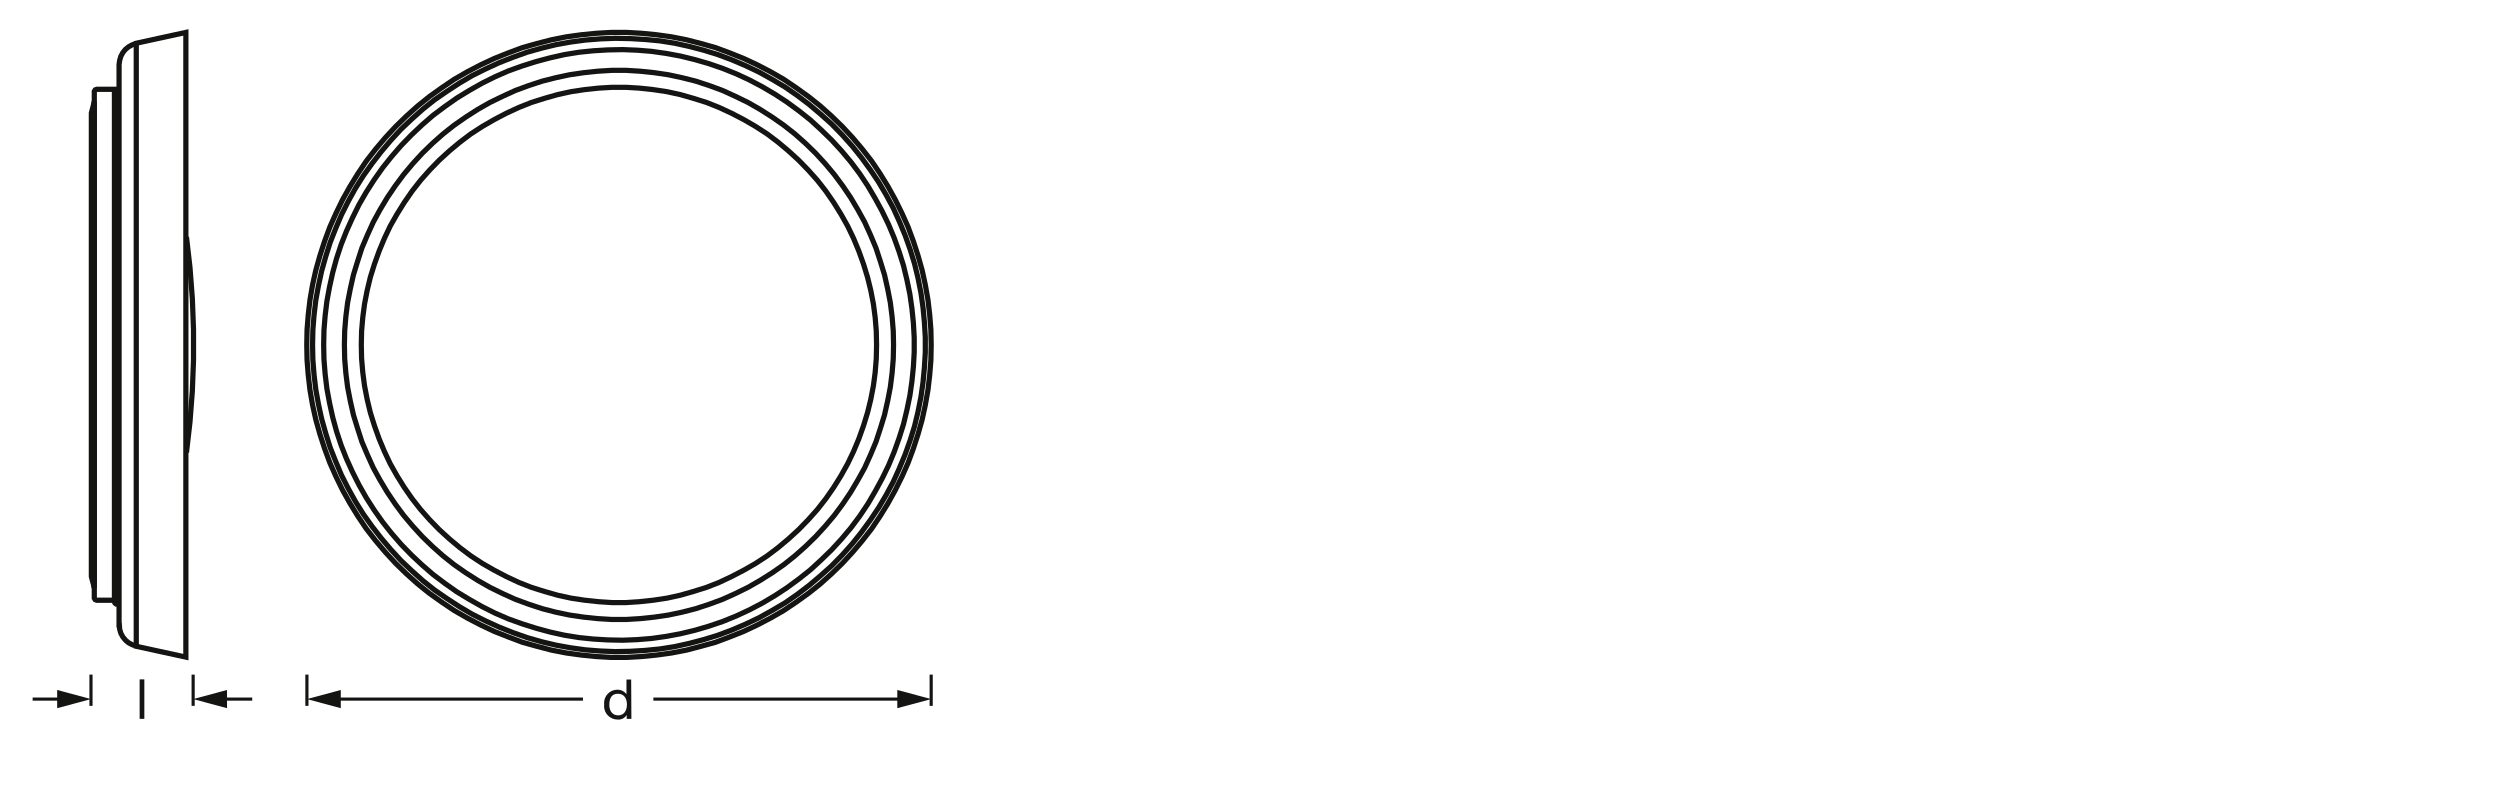 <svg xmlns="http://www.w3.org/2000/svg" viewBox="0 0 340.16 107.72"><defs><style>.cls-1{fill:#141413;}.cls-2,.cls-3{fill:none;stroke:#141413;}.cls-2{stroke-linejoin:round;stroke-width:0.43px;}.cls-3{stroke-miterlimit:22.93;stroke-width:0.71px;}</style></defs><g id="PG"><path class="cls-1" d="M85.91,97.81h-.64v-.53h0A1.3,1.3,0,0,1,84,97.9a1.83,1.83,0,0,1-1.79-2.05,1.8,1.8,0,0,1,1.78-2,1.48,1.48,0,0,1,1.25.61h0v-2h.64Zm-1.8-.48c.86,0,1.19-.74,1.19-1.46S85,94.4,84.07,94.4s-1.16.74-1.16,1.5S83.28,97.33,84.11,97.33Z"/><line class="cls-2" x1="126.7" y1="91.79" x2="126.7" y2="96.04"/><line class="cls-2" x1="41.76" y1="91.79" x2="41.76" y2="96.04"/><line class="cls-2" x1="88.9" y1="95.12" x2="122.93" y2="95.12"/><polygon class="cls-1" points="122.09 96.36 126.7 95.12 122.09 93.88 122.09 96.36"/><line class="cls-2" x1="45.53" y1="95.12" x2="79.32" y2="95.12"/><polygon class="cls-1" points="46.37 96.36 41.76 95.12 46.37 93.88 46.37 96.36"/><path class="cls-1" d="M19,92.44h.64v5.37H19Z"/><line class="cls-2" x1="26.28" y1="91.79" x2="26.28" y2="96.04"/><line class="cls-2" x1="12.38" y1="91.79" x2="12.38" y2="96.04"/><line class="cls-2" x1="34.32" y1="95.12" x2="30.05" y2="95.12"/><polygon class="cls-1" points="30.89 93.88 26.28 95.12 30.89 96.36 30.89 93.88"/><line class="cls-2" x1="8.62" y1="95.12" x2="4.44" y2="95.12"/><polygon class="cls-1" points="7.78 93.88 12.38 95.12 7.78 96.36 7.78 93.88"/><polygon class="cls-3" points="41.74 46.93 41.78 49 41.94 51.02 42.18 53.09 42.53 55.11 42.97 57.09 43.53 59.08 44.16 61.02 44.88 62.97 45.71 64.84 46.62 66.7 47.62 68.49 48.69 70.23 49.84 71.94 51.11 73.57 52.42 75.12 53.81 76.63 55.28 78.06 56.83 79.45 58.41 80.72 60.08 81.91 61.79 83.06 63.58 84.09 65.4 85.04 67.27 85.92 69.17 86.67 71.08 87.39 73.06 87.94 75.05 88.46 77.07 88.85 79.1 89.13 81.12 89.33 83.19 89.45 85.25 89.45 87.31 89.33 89.34 89.13 91.36 88.85 93.39 88.46 95.37 87.94 97.36 87.39 99.27 86.67 101.17 85.92 103.04 85.04 104.86 84.09 106.65 83.06 108.36 81.91 110.02 80.72 111.61 79.45 113.16 78.06 114.63 76.63 116.02 75.12 117.33 73.57 118.6 71.94 119.75 70.23 120.82 68.49 121.81 66.7 122.73 64.84 123.56 62.97 124.28 61.02 124.91 59.08 125.47 57.09 125.9 55.11 126.26 53.09 126.5 51.02 126.66 49 126.7 46.93 126.66 44.87 126.5 42.84 126.26 40.78 125.9 38.75 125.47 36.77 124.91 34.78 124.28 32.84 123.56 30.89 122.73 29.03 121.81 27.16 120.82 25.37 119.75 23.63 118.6 21.92 117.33 20.29 116.02 18.74 114.63 17.24 113.16 15.81 111.61 14.42 110.02 13.15 108.36 11.96 106.65 10.8 104.86 9.77 103.04 8.82 101.17 7.95 99.27 7.19 97.36 6.48 95.37 5.92 93.39 5.41 91.36 5.01 89.34 4.73 87.31 4.53 85.25 4.41 83.19 4.41 81.12 4.53 79.1 4.73 77.07 5.01 75.05 5.41 73.06 5.92 71.08 6.48 69.17 7.19 67.27 7.95 65.4 8.82 63.58 9.77 61.79 10.8 60.08 11.96 58.41 13.15 56.83 14.42 55.28 15.81 53.81 17.24 52.42 18.74 51.11 20.29 49.84 21.92 48.69 23.63 47.62 25.37 46.62 27.16 45.71 29.03 44.88 30.89 44.16 32.84 43.53 34.78 42.97 36.77 42.53 38.75 42.18 40.78 41.94 42.84 41.78 44.87 41.74 46.93"/><polygon class="cls-3" points="42.53 46.93 42.57 48.96 42.73 50.98 42.97 53.01 43.33 54.99 43.76 56.98 44.32 58.96 44.92 60.87 45.67 62.77 46.46 64.64 47.38 66.46 48.37 68.25 49.44 69.96 50.63 71.63 51.86 73.21 53.17 74.76 54.56 76.27 56.03 77.66 57.54 79.01 59.13 80.28 60.8 81.43 62.5 82.54 64.25 83.57 66.08 84.49 67.9 85.32 69.81 86.08 71.71 86.75 73.66 87.31 75.64 87.78 77.63 88.14 79.65 88.42 81.68 88.58 83.7 88.66 85.73 88.62 87.75 88.5 89.78 88.3 91.8 87.98 93.79 87.54 95.73 87.03 97.68 86.43 99.58 85.72 101.45 84.92 103.28 84.05 105.06 83.06 106.81 82.03 108.47 80.88 110.1 79.64 111.65 78.33 113.16 76.98 114.59 75.52 115.94 74.01 117.21 72.42 118.4 70.79 119.55 69.08 120.58 67.34 121.54 65.55 122.37 63.72 123.16 61.82 123.84 59.91 124.44 57.97 124.91 56.02 125.31 54 125.59 52.01 125.78 49.99 125.9 47.96 125.9 45.9 125.78 43.87 125.59 41.85 125.31 39.87 124.91 37.84 124.44 35.9 123.84 33.95 123.16 32.04 122.37 30.14 121.54 28.31 120.58 26.53 119.55 24.78 118.4 23.07 117.21 21.44 115.94 19.86 114.59 18.35 113.16 16.88 111.65 15.53 110.1 14.22 108.47 12.99 106.81 11.84 105.06 10.8 103.28 9.81 101.45 8.94 99.58 8.14 97.68 7.43 95.73 6.83 93.79 6.32 91.8 5.88 89.78 5.56 87.75 5.37 85.73 5.25 83.7 5.21 81.68 5.29 79.65 5.45 77.63 5.72 75.64 6.08 73.66 6.56 71.71 7.11 69.81 7.79 67.9 8.54 66.08 9.38 64.25 10.29 62.5 11.32 60.8 12.43 59.13 13.58 57.54 14.85 56.03 16.2 54.56 17.59 53.17 19.1 51.86 20.65 50.63 22.24 49.44 23.91 48.37 25.61 47.38 27.4 46.46 29.23 45.67 31.09 44.92 33 44.32 34.9 43.76 36.89 43.33 38.87 42.97 40.86 42.73 42.88 42.57 44.91 42.53 46.93"/><polygon class="cls-3" points="44.04 46.93 44.08 48.92 44.24 50.9 44.48 52.89 44.84 54.83 45.27 56.78 45.79 58.68 46.42 60.59 47.14 62.41 47.97 64.24 48.85 65.99 49.84 67.73 50.91 69.4 52.06 71.03 53.29 72.58 54.6 74.09 55.99 75.52 57.42 76.86 58.93 78.17 60.52 79.37 62.15 80.52 63.85 81.55 65.6 82.54 67.35 83.42 69.17 84.21 71.04 84.88 72.94 85.48 74.85 86 76.8 86.43 78.78 86.75 80.72 86.95 82.71 87.07 84.73 87.11 86.72 87.03 88.67 86.87 90.65 86.59 92.59 86.23 94.54 85.76 96.45 85.2 98.31 84.57 100.18 83.81 101.97 82.98 103.71 82.07 105.46 81.03 107.09 79.96 108.71 78.77 110.26 77.54 111.73 76.19 113.16 74.8 114.51 73.33 115.78 71.82 116.97 70.23 118.08 68.57 119.08 66.86 120.03 65.11 120.9 63.33 121.66 61.5 122.33 59.63 122.93 57.73 123.4 55.78 123.8 53.84 124.08 51.89 124.28 49.91 124.39 47.92 124.39 45.94 124.28 43.95 124.08 41.97 123.8 40.02 123.4 38.08 122.93 36.13 122.33 34.23 121.66 32.36 120.9 30.54 120.03 28.75 119.08 27 118.08 25.3 116.97 23.63 115.78 22.04 114.51 20.53 113.16 19.06 111.73 17.67 110.26 16.32 108.71 15.09 107.09 13.9 105.46 12.83 103.71 11.8 101.97 10.88 100.18 10.05 98.31 9.3 96.45 8.66 94.54 8.11 92.59 7.63 90.65 7.27 88.67 6.99 86.72 6.83 84.73 6.75 82.71 6.79 80.72 6.91 78.78 7.11 76.8 7.43 74.85 7.87 72.94 8.38 71.04 8.98 69.17 9.65 67.35 10.45 65.6 11.32 63.85 12.31 62.15 13.35 60.52 14.5 58.93 15.69 57.42 17 55.99 18.35 54.6 19.78 53.29 21.29 52.06 22.83 50.91 24.46 49.84 26.13 48.85 27.84 47.97 29.62 47.14 31.45 46.42 33.27 45.79 35.18 45.27 37.09 44.84 39.03 44.48 40.98 44.24 42.96 44.08 44.95 44.04 46.93"/><polygon class="cls-3" points="46.86 46.93 46.9 48.84 47.06 50.78 47.3 52.69 47.66 54.55 48.09 56.46 48.65 58.28 49.24 60.11 50 61.9 50.79 63.65 51.7 65.31 52.7 66.98 53.77 68.57 54.92 70.12 56.15 71.58 57.46 73.01 58.85 74.36 60.28 75.63 61.79 76.83 63.38 77.94 65 78.97 66.67 79.92 68.38 80.76 70.13 81.55 71.95 82.22 73.78 82.82 75.64 83.3 77.51 83.69 79.42 83.97 81.32 84.17 83.27 84.29 85.17 84.29 87.12 84.17 89.02 83.97 90.93 83.69 92.79 83.3 94.66 82.82 96.49 82.22 98.31 81.55 100.06 80.76 101.77 79.92 103.43 78.97 105.06 77.94 106.65 76.83 108.16 75.63 109.59 74.36 110.98 73.01 112.29 71.58 113.52 70.12 114.67 68.57 115.74 66.98 116.73 65.31 117.65 63.65 118.44 61.9 119.19 60.11 119.79 58.28 120.35 56.46 120.78 54.55 121.14 52.69 121.38 50.78 121.54 48.84 121.58 46.93 121.54 45.03 121.38 43.08 121.14 41.17 120.78 39.31 120.35 37.4 119.79 35.58 119.19 33.75 118.44 31.96 117.65 30.22 116.73 28.55 115.74 26.88 114.67 25.3 113.52 23.75 112.29 22.28 110.98 20.85 109.59 19.5 108.16 18.23 106.65 17.04 105.06 15.93 103.43 14.89 101.77 13.94 100.06 13.11 98.31 12.31 96.49 11.64 94.66 11.04 92.79 10.57 90.93 10.17 89.02 9.89 87.12 9.69 85.17 9.57 83.27 9.57 81.32 9.69 79.42 9.89 77.51 10.17 75.64 10.57 73.78 11.04 71.95 11.64 70.13 12.31 68.38 13.11 66.67 13.94 65 14.89 63.38 15.93 61.79 17.04 60.28 18.23 58.85 19.5 57.46 20.85 56.15 22.28 54.92 23.75 53.77 25.3 52.7 26.88 51.7 28.55 50.79 30.22 50 31.96 49.24 33.75 48.65 35.58 48.09 37.4 47.66 39.31 47.3 41.17 47.06 43.08 46.9 45.03 46.86 46.93"/><polygon class="cls-3" points="49.16 46.93 49.2 48.8 49.36 50.66 49.6 52.49 49.96 54.35 50.39 56.14 50.95 57.93 51.59 59.72 52.3 61.42 53.09 63.09 54.01 64.72 55 66.31 56.07 67.85 57.22 69.32 58.45 70.71 59.76 72.06 61.15 73.33 62.58 74.52 64.05 75.63 65.64 76.67 67.23 77.58 68.89 78.45 70.6 79.25 72.31 79.92 74.09 80.48 75.88 80.99 77.71 81.39 79.57 81.67 81.44 81.87 83.27 81.99 85.17 81.99 87 81.87 88.86 81.67 90.73 81.39 92.56 80.99 94.34 80.48 96.13 79.92 97.84 79.25 99.54 78.45 101.21 77.58 102.8 76.67 104.39 75.63 105.86 74.52 107.28 73.33 108.67 72.06 109.98 70.71 111.22 69.32 112.37 67.85 113.44 66.31 114.43 64.72 115.34 63.09 116.14 61.42 116.85 59.72 117.49 57.93 118.04 56.14 118.48 54.35 118.84 52.49 119.08 50.66 119.23 48.8 119.27 46.93 119.23 45.06 119.08 43.2 118.84 41.37 118.48 39.51 118.04 37.72 117.49 35.93 116.85 34.15 116.14 32.44 115.34 30.77 114.43 29.15 113.44 27.56 112.37 26.01 111.22 24.54 109.98 23.15 108.67 21.8 107.28 20.53 105.86 19.34 104.39 18.23 102.8 17.2 101.21 16.28 99.54 15.41 97.84 14.62 96.13 13.94 94.34 13.38 92.56 12.87 90.73 12.47 88.86 12.19 87 11.99 85.17 11.88 83.27 11.88 81.44 11.99 79.57 12.19 77.71 12.47 75.88 12.87 74.09 13.38 72.31 13.94 70.6 14.62 68.89 15.41 67.23 16.28 65.64 17.2 64.05 18.23 62.58 19.34 61.15 20.53 59.76 21.8 58.45 23.15 57.22 24.54 56.07 26.01 55 27.56 54.01 29.15 53.09 30.77 52.3 32.44 51.59 34.15 50.95 35.93 50.39 37.72 49.96 39.51 49.6 41.37 49.36 43.2 49.2 45.06 49.16 46.93"/><line class="cls-3" x1="18.54" y1="87.94" x2="18.54" y2="5.88"/><polyline class="cls-3" points="12.83 13.86 12.83 78.84 12.83 79.96"/><polyline class="cls-3" points="12.83 79.96 12.43 78.45 12.43 15.37 12.43 15.45 12.43 78.37 12.43 15.37 12.83 13.86"/><polyline class="cls-3" points="25.37 32.24 25.85 36.41 26.17 40.62 26.33 44.83 26.33 49 26.17 53.2 25.85 57.41 25.37 61.58"/><line class="cls-3" x1="12.83" y1="13.78" x2="12.83" y2="13.86"/><polyline class="cls-3" points="16.2 82.19 15.81 82.19 15.65 82.07 15.57 81.91 15.57 12.15"/><line class="cls-3" x1="12.83" y1="79.96" x2="12.83" y2="80.04"/><polygon class="cls-3" points="18.55 5.92 18.03 6.08 17.51 6.36 17.08 6.71 16.72 7.15 16.44 7.67 16.28 8.22 16.2 8.78 16.2 85.04 16.24 85.04 16.28 85.6 16.44 86.16 16.72 86.67 17.08 87.11 17.51 87.47 18.03 87.74 18.55 87.9 18.55 87.94 25.29 89.41 25.29 4.41 18.55 5.88 18.55 5.92"/><polyline class="cls-3" points="15.57 81.67 13.15 81.67 12.95 81.59 12.83 81.39 12.83 12.43 12.95 12.23 13.15 12.15 16.2 12.15"/></g></svg>